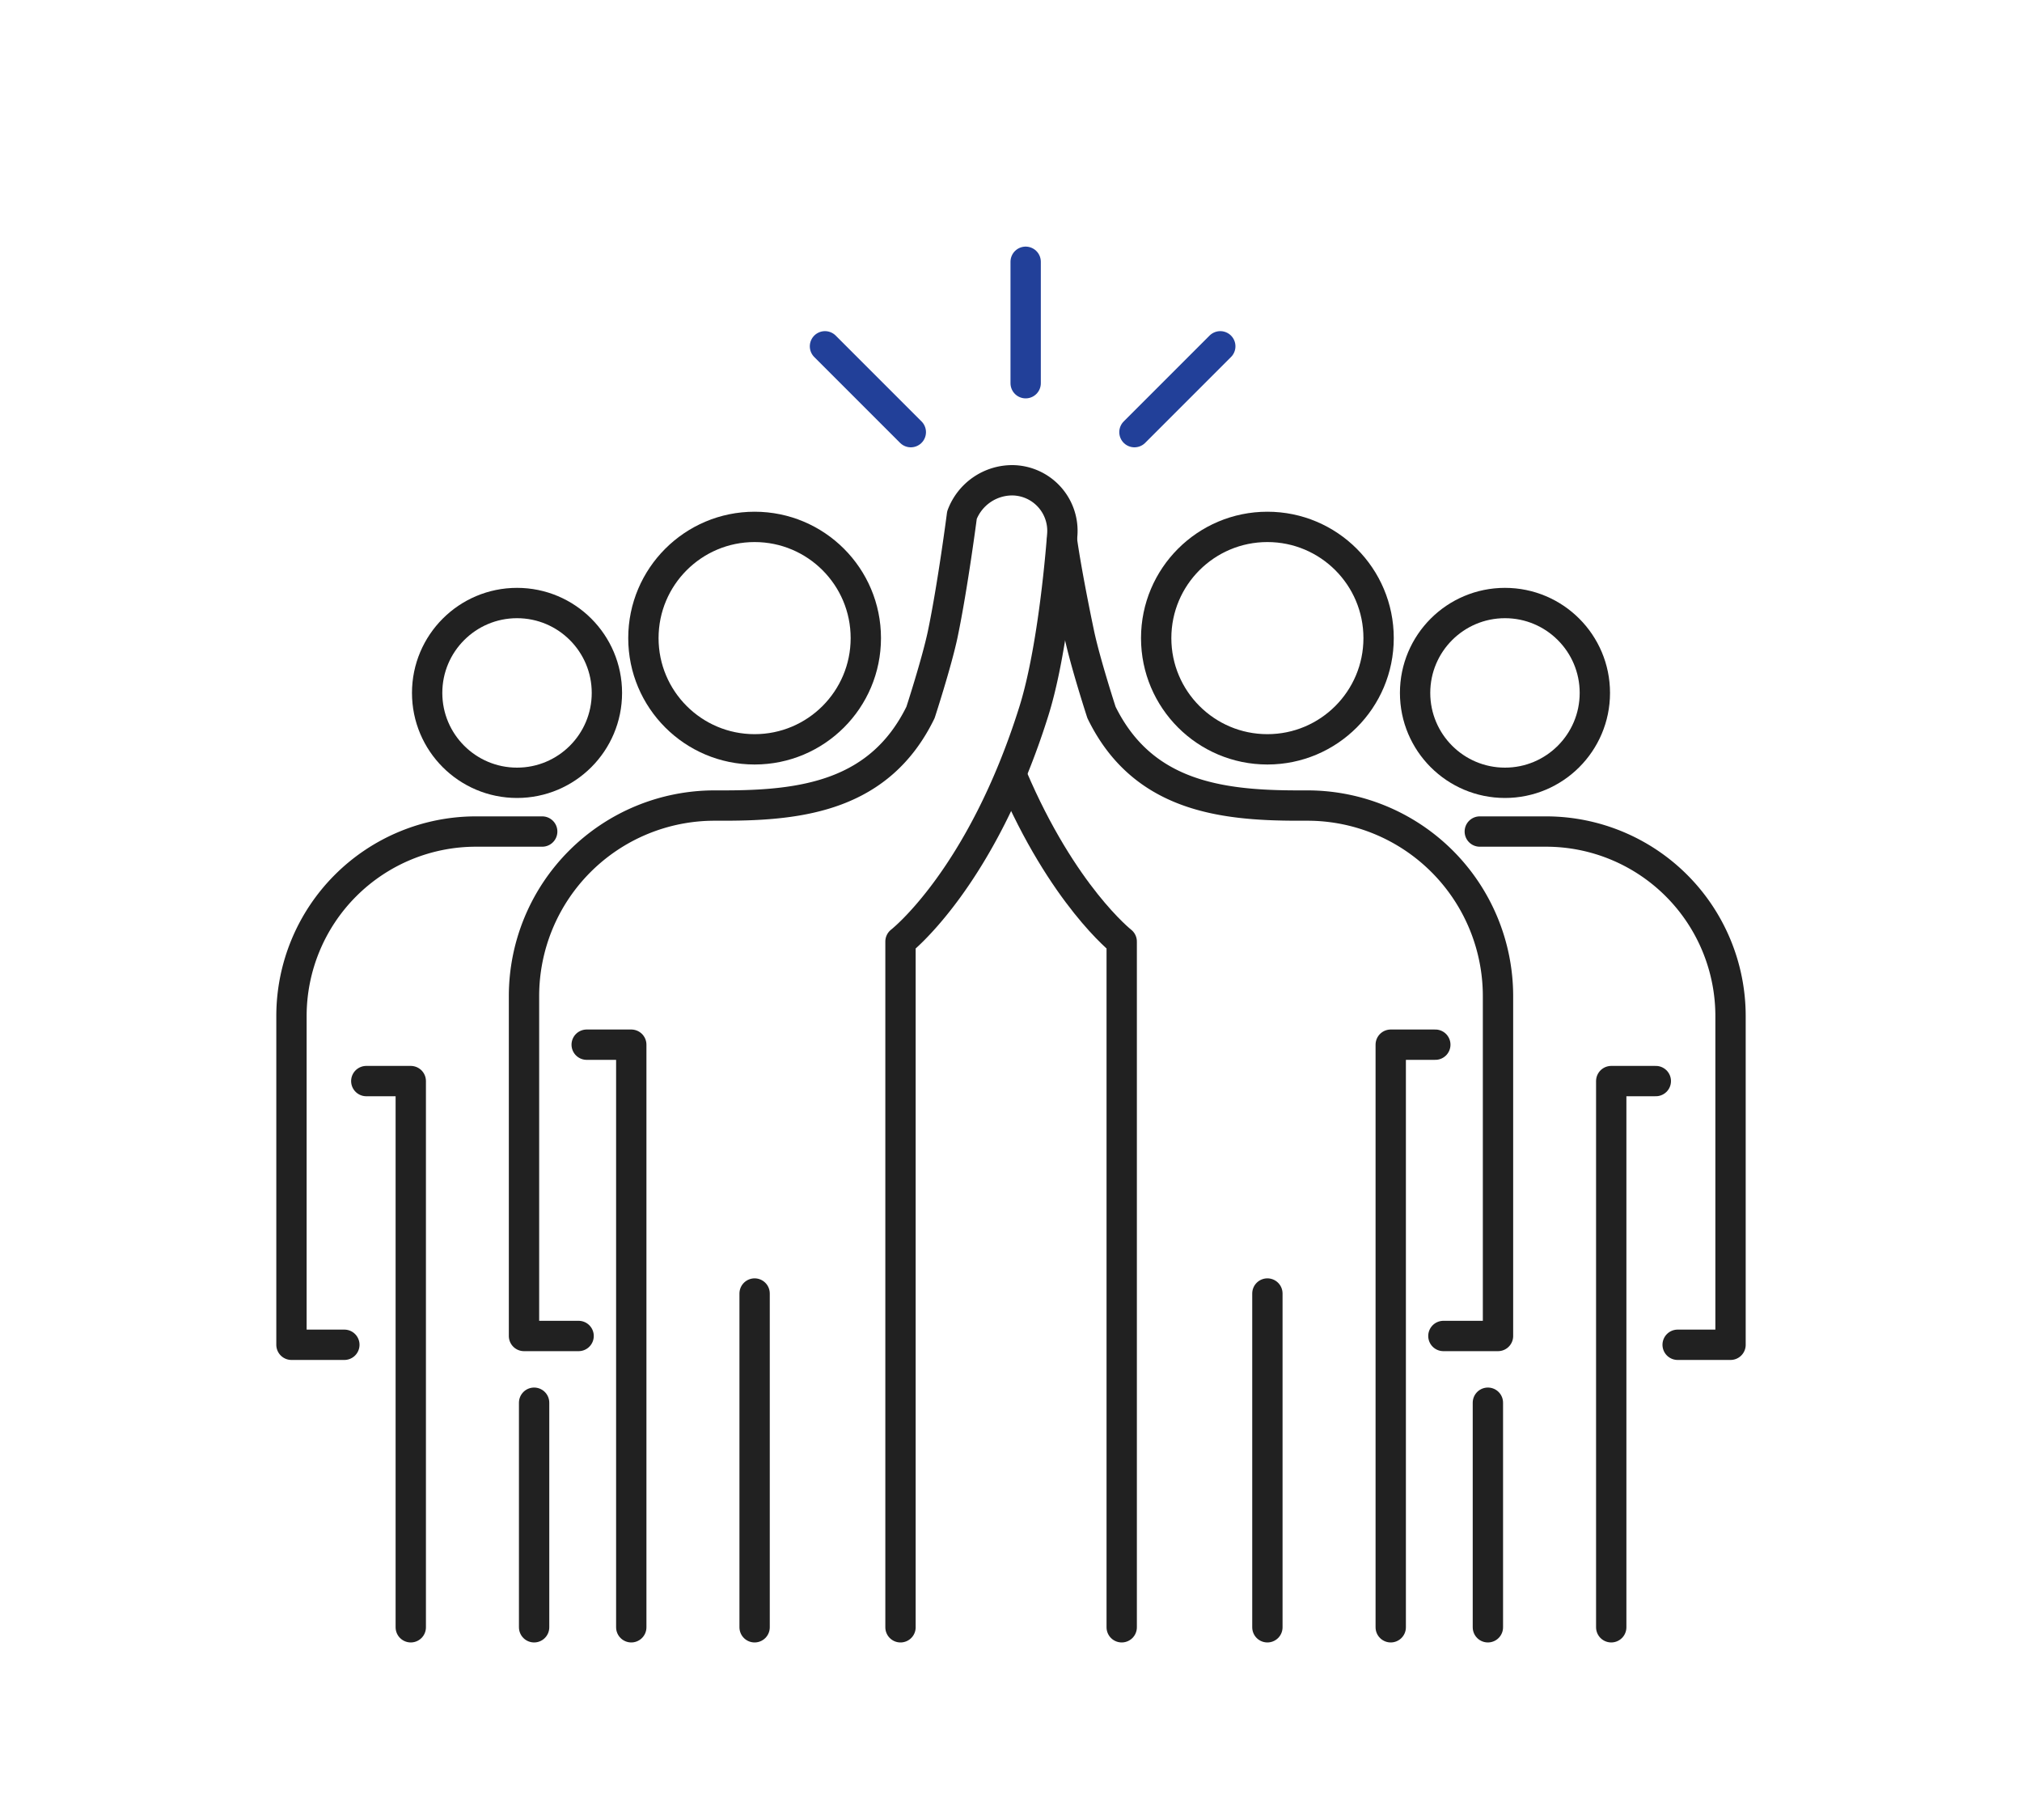 <svg id="Layer_4" data-name="Layer 4" xmlns="http://www.w3.org/2000/svg" viewBox="0 0 200 180"><defs><style>.cls-1,.cls-2{fill:none;stroke-linecap:round;stroke-linejoin:round;stroke-width:3px;}.cls-1{stroke:#212121;}.cls-2{stroke:#224099;}</style></defs><title>icon-overview-engament</title><circle class="cls-1" cx="125.36" cy="63.11" r="11"/><path class="cls-1" d="M100.12,76.81c5,11.75,10.83,16.31,10.83,16.31v67.82"/><path class="cls-1" d="M142.77,132.13h5.4V98.52a18.85,18.85,0,0,0-18.85-18.85h-.93c-7.77,0-15.43-1-19.44-9.21,0,0-1.6-4.91-2.2-7.75s-1.35-6.74-1.7-9.21"/><circle class="cls-1" cx="148.86" cy="68.53" r="8.89"/><path class="cls-1" d="M165.94,133h5.23V100.49a18.25,18.25,0,0,0-18.25-18.25h-6.55"/><polyline class="cls-1" points="141.97 103.32 137.56 103.32 137.56 160.94"/><line class="cls-1" x1="125.36" y1="127.93" x2="125.36" y2="160.94"/><polyline class="cls-1" points="163.78 106.92 159.37 106.92 159.37 160.94"/><line class="cls-1" x1="147.17" y1="138.73" x2="147.17" y2="160.94"/><circle class="cls-1" cx="74.64" cy="63.11" r="11"/><path class="cls-1" d="M57.23,132.13h-5.4V98.52A18.85,18.85,0,0,1,70.68,79.67h.93c7.77,0,15.43-1,19.44-9.21,0,0,1.6-4.91,2.2-7.75,1-4.81,1.9-11.77,1.9-11.77a5.32,5.32,0,0,1,5-3.44,5,5,0,0,1,4.92,5.4c-.4,5.09-1.29,12.58-2.8,17.41-5.2,16.6-13.2,22.81-13.2,22.81v67.82"/><circle class="cls-1" cx="51.14" cy="68.53" r="8.89"/><path class="cls-1" d="M34.06,133H28.83V100.49A18.25,18.25,0,0,1,47.08,82.24h6.55"/><polyline class="cls-1" points="58.03 103.32 62.44 103.32 62.44 160.94"/><line class="cls-1" x1="74.64" y1="127.93" x2="74.64" y2="160.94"/><polyline class="cls-1" points="36.23 106.92 40.63 106.92 40.63 160.94"/><line class="cls-1" x1="52.83" y1="138.73" x2="52.83" y2="160.94"/><line class="cls-2" x1="101.45" y1="25.89" x2="101.45" y2="37.9"/><line class="cls-2" x1="120.7" y1="34.25" x2="112.21" y2="42.74"/><line class="cls-2" x1="90.09" y1="42.74" x2="81.6" y2="34.25"/></svg>